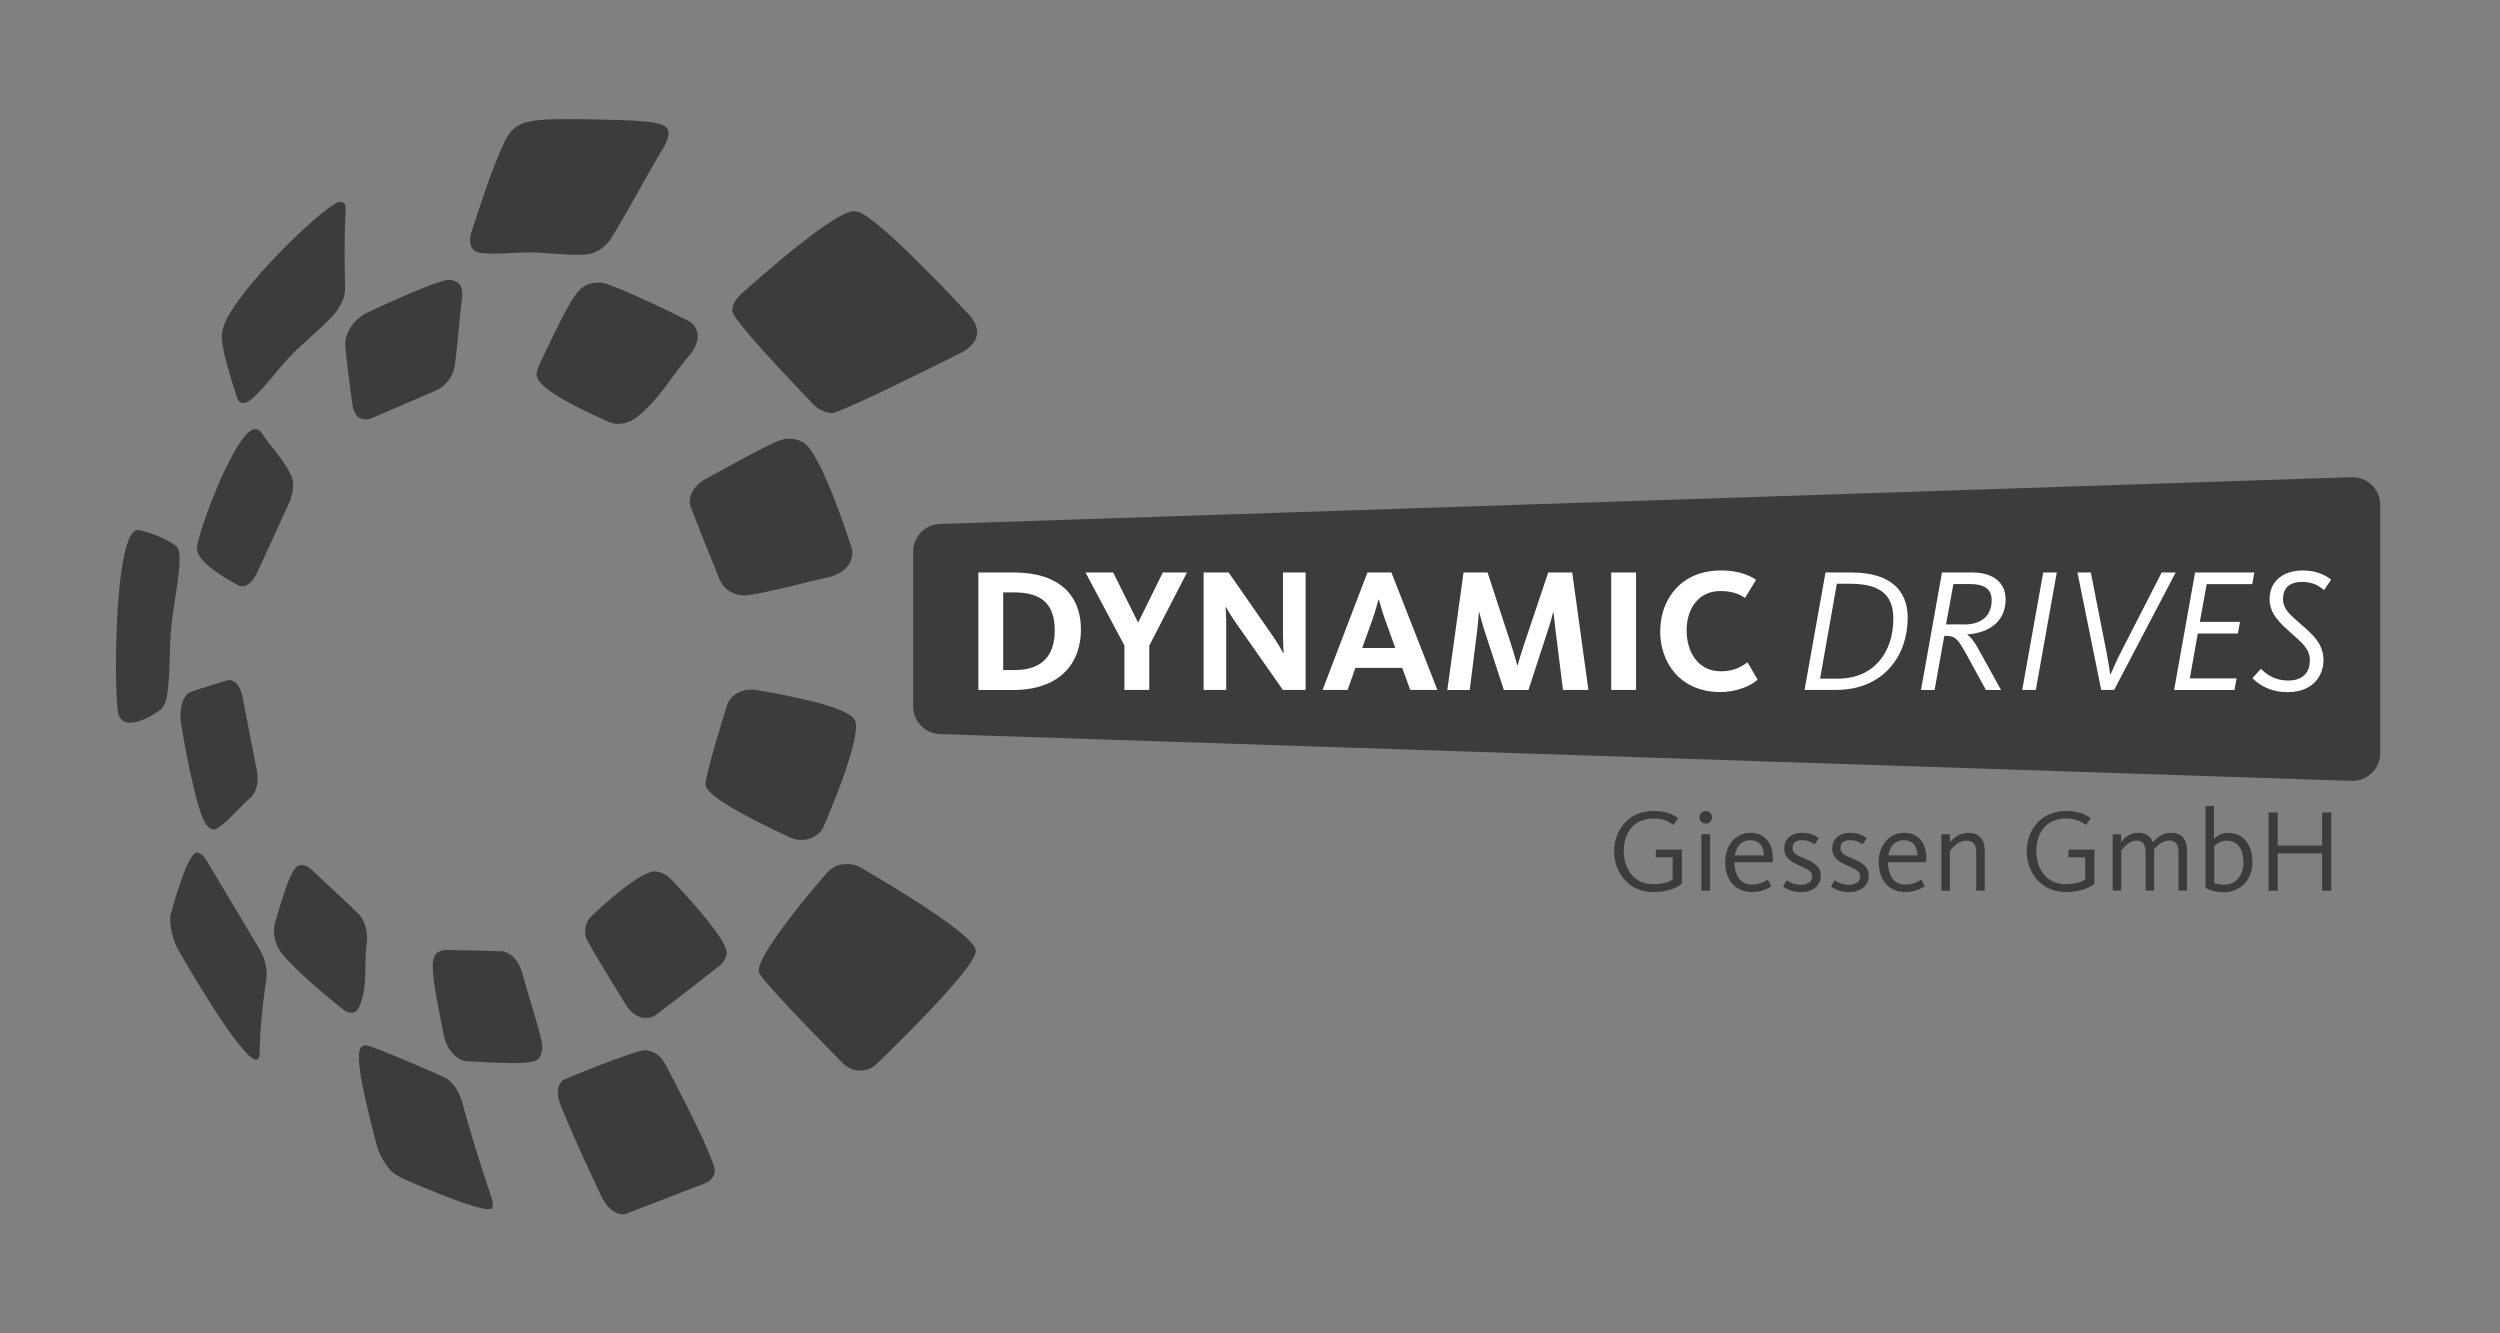 <svg xmlns="http://www.w3.org/2000/svg" xmlns:xlink="http://www.w3.org/1999/xlink" id="DDG_Logo_black" viewBox="0 0 257.6 137.39"><rect x="0" y="0" width="257.6" height="137.39" fill="#808080" stroke="none"/><defs><style>      .cls-1 {        clip-path: url(#clippath);      }      .cls-2 {        fill: none;      }      .cls-2, .cls-3, .cls-4 {        stroke-width: 0px;      }      .cls-3 {        fill: #3c3c3b;      }      .cls-4 {        fill: #fff;      }    </style><clipPath id="clippath"><rect class="cls-2" width="257.6" height="137.39"></rect></clipPath></defs><g class="cls-1"><path class="cls-3" d="M96.85,75.64l145.46,4.82c1.61.05,2.95-1.24,2.95-2.86v-25.57c0-1.62-1.34-2.91-2.95-2.86l-145.46,4.82c-1.54.05-2.76,1.32-2.76,2.86v15.93c0,1.54,1.22,2.81,2.76,2.86Z"></path><path class="cls-4" d="M100.81,58.99h3.65c4.76,0,6.92,2.4,6.92,5.89s-2.2,6.22-7.01,6.22h-3.56v-12.1ZM104.57,69.04c2.73,0,4.11-1.4,4.11-4.09s-1.33-3.91-4.2-3.91h-1.11v8h1.2Z"></path><path class="cls-4" d="M115.87,66.53l-4.02-7.54h2.85l2.56,5.14h.02l2.54-5.14h2.49l-3.89,7.54v4.56h-2.56v-4.56Z"></path><path class="cls-4" d="M124.02,58.99h2.58l4.36,6.27c.73,1.04,1.16,1.84,1.27,2.04h.04c-.02-.16-.07-.98-.07-1.91v-6.4h2.33v12.1h-2.34l-4.71-6.72c-.65-.91-1.02-1.58-1.16-1.82h-.04c.02.16.07.85.07,1.62v6.92h-2.33v-12.1Z"></path><path class="cls-4" d="M140.9,58.99h2.47l4.74,12.1h-2.8l-.82-2.27h-4.83l-.8,2.27h-2.58l4.62-12.1ZM143.77,66.77l-1.04-2.89c-.38-1.04-.55-1.82-.65-2.09h-.04c-.09.29-.29,1.11-.64,2.09l-1.04,2.89h3.4Z"></path><path class="cls-4" d="M150.79,58.99h2.49l2.44,7.47c.29.87.51,1.74.62,2.09h.04c.09-.33.35-1.22.64-2.09l2.51-7.47h2.47l1.67,12.1h-2.62l-.78-6.25c-.11-.89-.18-1.53-.2-1.76h-.04c-.05.27-.24.93-.49,1.73l-2.05,6.29h-2.53l-2.05-6.27c-.24-.76-.42-1.49-.49-1.74h-.04c-.02.27-.07.98-.16,1.78l-.78,6.23h-2.31l1.67-12.1Z"></path><path class="cls-4" d="M166.02,58.99h2.56v12.1h-2.56v-12.1Z"></path><path class="cls-4" d="M171.07,65.03c0-3.29,2.16-6.25,6.25-6.25,1.58,0,2.69.35,3.63.96l-1.14,1.87c-.67-.44-1.42-.71-2.53-.71-2.27,0-3.49,1.82-3.49,4.05s1.16,4.22,3.53,4.22c1.31,0,2.11-.45,2.74-.93l1.05,1.8c-.62.56-2.07,1.27-3.83,1.27-4.13,0-6.22-3-6.22-6.29Z"></path><path class="cls-4" d="M188.1,58.99h2.67c4.02,0,5.8,1.85,5.8,4.67,0,3.83-2.42,7.43-7.41,7.43h-3.22l2.16-12.1ZM189.37,69.93c3.73,0,5.72-2.74,5.72-6.18,0-2.49-1.38-3.6-4.49-3.6h-1.33l-1.73,9.78h1.82Z"></path><path class="cls-4" d="M200.1,58.99h3.16c2.11,0,3.4,1.05,3.4,2.76,0,2.14-1.49,3.43-3.94,3.62v.04c.29.18.62.53,1.16,1.51l2.31,4.18h-1.56l-1.91-3.49c-.96-1.76-1.24-2.09-2.2-2.09h-.18l-1,5.58h-1.4l2.16-12.1ZM202.35,64.35c2,0,2.87-1.05,2.87-2.53,0-1.11-.74-1.64-2.23-1.64h-1.71l-.76,4.16h1.84Z"></path><path class="cls-4" d="M210.53,58.99h1.4l-2.16,12.1h-1.4l2.16-12.1Z"></path><path class="cls-4" d="M214.04,58.99h1.4l1.64,8.34c.16.8.29,1.71.35,2.16h.04c.22-.49.6-1.38,1-2.16l4.27-8.34h1.44l-6.34,12.1h-1.33l-2.45-12.1Z"></path><path class="cls-4" d="M226.2,58.99h6.09l-.22,1.2h-4.69l-.71,3.89h4.14l-.22,1.2h-4.13l-.82,4.62h4.82l-.22,1.2h-6.22l2.16-12.1Z"></path><path class="cls-4" d="M232.09,69.88l.87-.96c.53.47,1.27,1.2,2.85,1.2s2.2-.96,2.2-2.05c0-1.18-.74-1.78-1.91-2.82s-2.24-2-2.24-3.51c0-1.94,1.49-2.96,3.43-2.96,1.53,0,2.44.58,2.91.95l-.73,1.07c-.47-.38-1.07-.84-2.27-.84-1.33,0-1.96.67-1.96,1.78,0,1,.73,1.62,1.84,2.58,1.24,1.07,2.33,2.02,2.33,3.71,0,1.56-1.05,3.29-3.69,3.29-2.05,0-3.14-.96-3.63-1.44Z"></path><path class="cls-3" d="M166.32,87.72c0-2.19,1.48-4.16,4.06-4.16,1.07,0,1.89.25,2.54.76l-.5.69c-.63-.5-1.22-.67-2.07-.67-2.11,0-3.04,1.61-3.04,3.34s.95,3.43,3.04,3.43c.88,0,1.59-.19,2-.5v-2.27h-1.73v-.8h2.68v3.53c-.61.51-1.65.84-2.97.84-2.56,0-4.01-2.05-4.01-4.21Z"></path><path class="cls-3" d="M175.11,84.22c0-.36.29-.65.65-.65s.65.29.65.65-.29.65-.65.65-.65-.29-.65-.65ZM175.31,85.96h.9v5.82h-.9v-5.82Z"></path><path class="cls-3" d="M177.76,88.83c0-1.71,1.07-3.02,2.62-3.02,1.44,0,2.29,1.03,2.29,2.62,0,.13-.01.27-.02.41h-3.94c.02,1.24.52,2.31,1.83,2.31.81,0,1.36-.36,1.61-.52l.36.69c-.29.19-.95.59-2,.59-1.83,0-2.75-1.37-2.75-3.09ZM181.76,88.14c-.02-.82-.4-1.56-1.41-1.56-.93,0-1.44.65-1.6,1.56h3.01Z"></path><path class="cls-3" d="M183.71,91.38l.39-.68c.22.16.74.47,1.44.47s1.19-.3,1.19-.84-.44-.76-1.28-1.13c-.91-.39-1.6-.8-1.6-1.79,0-.9.68-1.6,1.84-1.6.96,0,1.54.41,1.72.56l-.44.64c-.21-.16-.64-.44-1.3-.44-.62,0-.97.3-.97.8,0,.55.47.78,1.11,1.04.95.4,1.81.81,1.81,1.79,0,1.05-.8,1.72-2.07,1.72-.84,0-1.48-.3-1.84-.56Z"></path><path class="cls-3" d="M188.65,91.38l.39-.68c.22.16.74.47,1.44.47s1.19-.3,1.19-.84-.44-.76-1.28-1.13c-.91-.39-1.6-.8-1.6-1.79,0-.9.68-1.6,1.84-1.6.96,0,1.54.41,1.72.56l-.44.64c-.21-.16-.64-.44-1.3-.44-.62,0-.97.3-.97.8,0,.55.47.78,1.11,1.04.95.4,1.81.81,1.81,1.79,0,1.05-.8,1.72-2.07,1.72-.84,0-1.48-.3-1.84-.56Z"></path><path class="cls-3" d="M193.58,88.83c0-1.71,1.07-3.02,2.62-3.02,1.44,0,2.29,1.03,2.29,2.62,0,.13-.01.27-.02.41h-3.94c.02,1.24.52,2.31,1.83,2.31.81,0,1.36-.36,1.61-.52l.36.69c-.29.19-.95.59-2,.59-1.83,0-2.75-1.37-2.75-3.09ZM197.58,88.14c-.02-.82-.4-1.56-1.41-1.56-.93,0-1.44.65-1.6,1.56h3.01Z"></path><path class="cls-3" d="M200.03,85.96h.88v.84c.52-.65,1.18-.98,1.89-.98,1.22,0,1.71.81,1.71,1.82v4.14h-.88v-3.97c0-.73-.25-1.19-1.03-1.19-.65,0-1.27.5-1.68,1.07v4.1h-.88v-5.82Z"></path><path class="cls-3" d="M208.83,87.72c0-2.19,1.48-4.16,4.06-4.16,1.07,0,1.89.25,2.54.76l-.5.69c-.63-.5-1.22-.67-2.07-.67-2.11,0-3.04,1.61-3.04,3.34s.95,3.43,3.04,3.43c.88,0,1.59-.19,2-.5v-2.27h-1.73v-.8h2.68v3.53c-.61.51-1.65.84-2.97.84-2.56,0-4.01-2.05-4.01-4.21Z"></path><path class="cls-3" d="M217.68,85.96h.88v.82c.25-.32.79-.97,1.78-.97.85,0,1.3.44,1.49.98.45-.5,1.03-.98,1.88-.98,1.18,0,1.64.79,1.64,1.82v4.14h-.88v-3.97c0-.7-.22-1.19-.96-1.19s-1.27.56-1.55.91v4.25h-.88v-3.97c0-.73-.25-1.19-.93-1.19-.85,0-1.45.88-1.58,1.05v4.11h-.88v-5.82Z"></path><path class="cls-3" d="M227.25,91.48v-8.42h.88v3.37c.34-.35.9-.61,1.45-.61,1.59,0,2.51,1.22,2.51,3.03s-1.24,3.08-2.93,3.08c-.8,0-1.53-.21-1.91-.45ZM231.16,88.87c0-1.22-.47-2.25-1.73-2.25-.48,0-1.02.28-1.28.57v3.79c.23.11.59.18,1.04.18,1.32,0,1.98-1.12,1.98-2.29Z"></path><path class="cls-3" d="M233.75,83.71h.95v3.42h4.57v-3.42h.95v8.07h-.95v-3.85h-4.57v3.85h-.95v-8.07Z"></path><path class="cls-3" d="M75.45,31.99q-.07.9,8.32,9.63c.53.55,1.01.8,1.84.95q.73.13,13.64-6.33c1.59-.98,1.86-2.19.8-3.59-.08-.1-9.6-10.43-11.73-10.85-.07-.01-.15-.03-.22-.04q-1.94-.16-11.78,8.57c-.4.43-.81.87-.87,1.66"></path><path class="cls-3" d="M78.19,100.12q.08.73,8.64,9.42c1.24,1.19,2.68.8,3.34.24.1-.09,10.25-9.79,10.38-11.76q.11-1.59-11.79-8.59c-.36-.2-.61-.29-1.02-.37-.85-.09-1.75-.03-2.61.96-1.68,1.94-7.14,8.41-6.95,10.1"></path><path class="cls-3" d="M57.72,113.74c1.14,2.95,2.96,6.77,4.29,9.64,1.04,1.92,2.18,1.77,2.4,1.72l8.31-3.2c.24-.11.73-.34.93-1.12q.24-.94-5.09-11.12c-.53-.89-1.09-1.3-1.98-1.45-1.06-.08-8.48,3.03-8.53,3.06-.29.18-.91.98-.33,2.47"></path><path class="cls-3" d="M39.61,119.76c.87,1.27.93,1.3,4.01,2.58q6.96,2.9,7.14,2.07c.09-.41-.07-.86-.19-1.23-.97-2.86-2.18-6.7-2.94-9.61-.48-1.64-1.36-2.3-1.71-2.51-.06-.03-7.59-3.37-8.27-3.36-.7.16-1.5.34,1.28,10.7.14.36.31.81.69,1.36"></path><path class="cls-3" d="M18.18,97.54c.07.16,7.68,13.54,8.51,11.42.04-.09.06-.23.06-.33q.04-3.46.7-7.76c.16-1.36-.39-2.51-.63-2.94l-5.55-9.29c-.48-.72-.8-.82-1.13-.76-.9.52-2.04,4.5-2.58,6.42-.15,1.36.44,2.83.63,3.25"></path><path class="cls-3" d="M12.27,73.76c.7,1.71,3.62-.15,4.11-.51.22-.16.69-.45.87-1.79.3-2.24.18-4.49.39-6.73.2-2.11.65-4.19.84-6.3.03-.28.02-.66.02-.95,0-.72-.2-1.13-.39-1.26-1.09-.79-2.96-1.46-3.8-1.6-2.72-.45-2.59,18.77-2.04,19.14"></path><path class="cls-3" d="M23.01,33.71c-.29.9-.34,1.89,1.45,7.36.4.88,1.21.31,1.66-.11,1.43-1.34,2.54-2.97,3.9-4.37,1.37-1.41,2.96-2.61,4.29-4.07.58-.64.89-1.26,1.04-1.67.11-.28.23-.73.21-1.23-.07-2.4-.08-5.61.06-8.01.02-.63-.17-.85-.71-.79-1.58.4-10.71,9.18-11.9,12.88"></path><path class="cls-3" d="M51.94,14.71c-1.28,2.73-2.5,6.56-3.43,9.42-.35,1.67.72,1.89.94,1.92,1.78.22,3.55-.07,5.33-.04,1.68.03,3.36.28,5.04.24.61-.01,1.13-.03,1.92-.49.56-.33,1.02-.87,1.09-.97,2-3.2,3.7-6.57,5.66-9.79,1.26-2.51-.23-2.54-7.37-2.7-6.62-.08-8-.1-9.18,2.41"></path><path class="cls-3" d="M28.61,97.55c.79,1.79,6.74,6.46,6.8,6.51.51.38,1.21.48,1.55-.22,1.05-2.18.48-4.55.85-6.81.13-1.48-.47-2.42-.84-2.84-.21-.24-4.94-4.65-4.98-4.68-.47-.4-.84-.38-1.01-.38-.48.09-1.02.2-2.68,6.09-.06.36-.2,1.19.3,2.33"></path><path class="cls-3" d="M18.66,74.59c.01.09,1.49,9.25,2.7,10.52.39.42.78.41,1,.26,1.34-.88,2.27-2.19,3.48-3.2.9-.93.71-2.32.66-2.59l-1.56-8.02c-.33-1.14-.83-1.43-1.19-1.48-.08,0-.18,0-.26,0-1.19.37-2.78.83-3.95,1.26-1.12.71-.97,2.65-.89,3.23"></path><path class="cls-3" d="M20.29,56.47q-.05,1.5,4.25,3.84c1.04.46,1.76-.89,1.89-1.16l3.47-7.57c.37-1.05.4-1.92.1-2.58-.75-1.65-2.08-2.91-3.06-4.41-.23-.31-.43-.4-.8-.36-2.12.62-5.81,10.91-5.86,12.24"></path><path class="cls-3" d="M35.57,35.26c-.06.53.64,5.77.79,6.72.34,1.39,1.31,1.31,1.86,1.14.13-.04,6.88-2.96,6.92-2.98.39-.2.94-.66,1.32-1.33.31-.55.39-1.06.42-1.33.29-2.06.46-4.83.75-6.89.07-1.16-.34-1.68-1.38-1.76-1.37.06-8.41,3.36-8.7,3.53-1.75,1.05-1.97,2.71-1.99,2.9"></path><path class="cls-3" d="M55.29,38.53q-.15,1.6,7.43,4.94c1.06.46,2.15.08,2.82-.43,2.38-1.82,3.78-4.47,5.7-6.68,1.4-1.93.12-3.01-.03-3.13-.35-.27-8.14-4.04-9.28-4.12-2.34.06-2.56.54-6.39,8.52-.1.26-.23.62-.25.9"></path><path class="cls-3" d="M71.06,51.86c0,.25,3.05,7.76,3.08,7.83.12.26.43.93,1.16,1.31.78.4,1.48.38,1.82.32,2.87-.44,5.64-1.29,8.47-1.89,2.59-.8,2.23-2.73,2.21-2.81-.02-.09-3.14-10.05-5.1-11.08-.36-.19-.72-.26-.98-.31-1.21-.11-1.29-.12-9.2,4.23-.44.3-1.48,1-1.45,2.39"></path><path class="cls-3" d="M72.7,80.87q.13,1.44,8.69,5.42c1.57.7,2.95-.14,3.39-.93.05-.08,4.07-9.21,3.33-11.11q-.59-1.52-10.27-3.17s-.08-.01-.11-.02c-1.31-.06-2.24.41-2.74,1.39-.03.05-2.37,7.47-2.29,8.41"></path><path class="cls-3" d="M60.38,96.6q.11.45,4.18,7.05c1.24,1.79,2.65,1.14,2.81,1.06.32-.16,6.68-5.12,6.74-5.17.53-.45.71-.97.76-1.17q.34-1.34-5.73-7.78c-.52-.5-.92-.7-1.59-.8-1.53-.09-5.38,3.45-6.53,4.54-.65.61-.86,1.38-.65,2.27"></path><path class="cls-3" d="M46.09,107.76c.37.7,1.11,1.53,1.99,1.59,7.4.45,7.48.12,7.74-.99.13-.54-.02-1.15-.08-1.38-.52-2.09-1.42-4.81-1.97-6.89-.39-1.13-1.02-1.82-1.88-2.06q-.1-.03-5.97-.15c-1.8.22-1.7,1.33-.16,8.93.08.29.21.69.35.96"></path></g></svg>